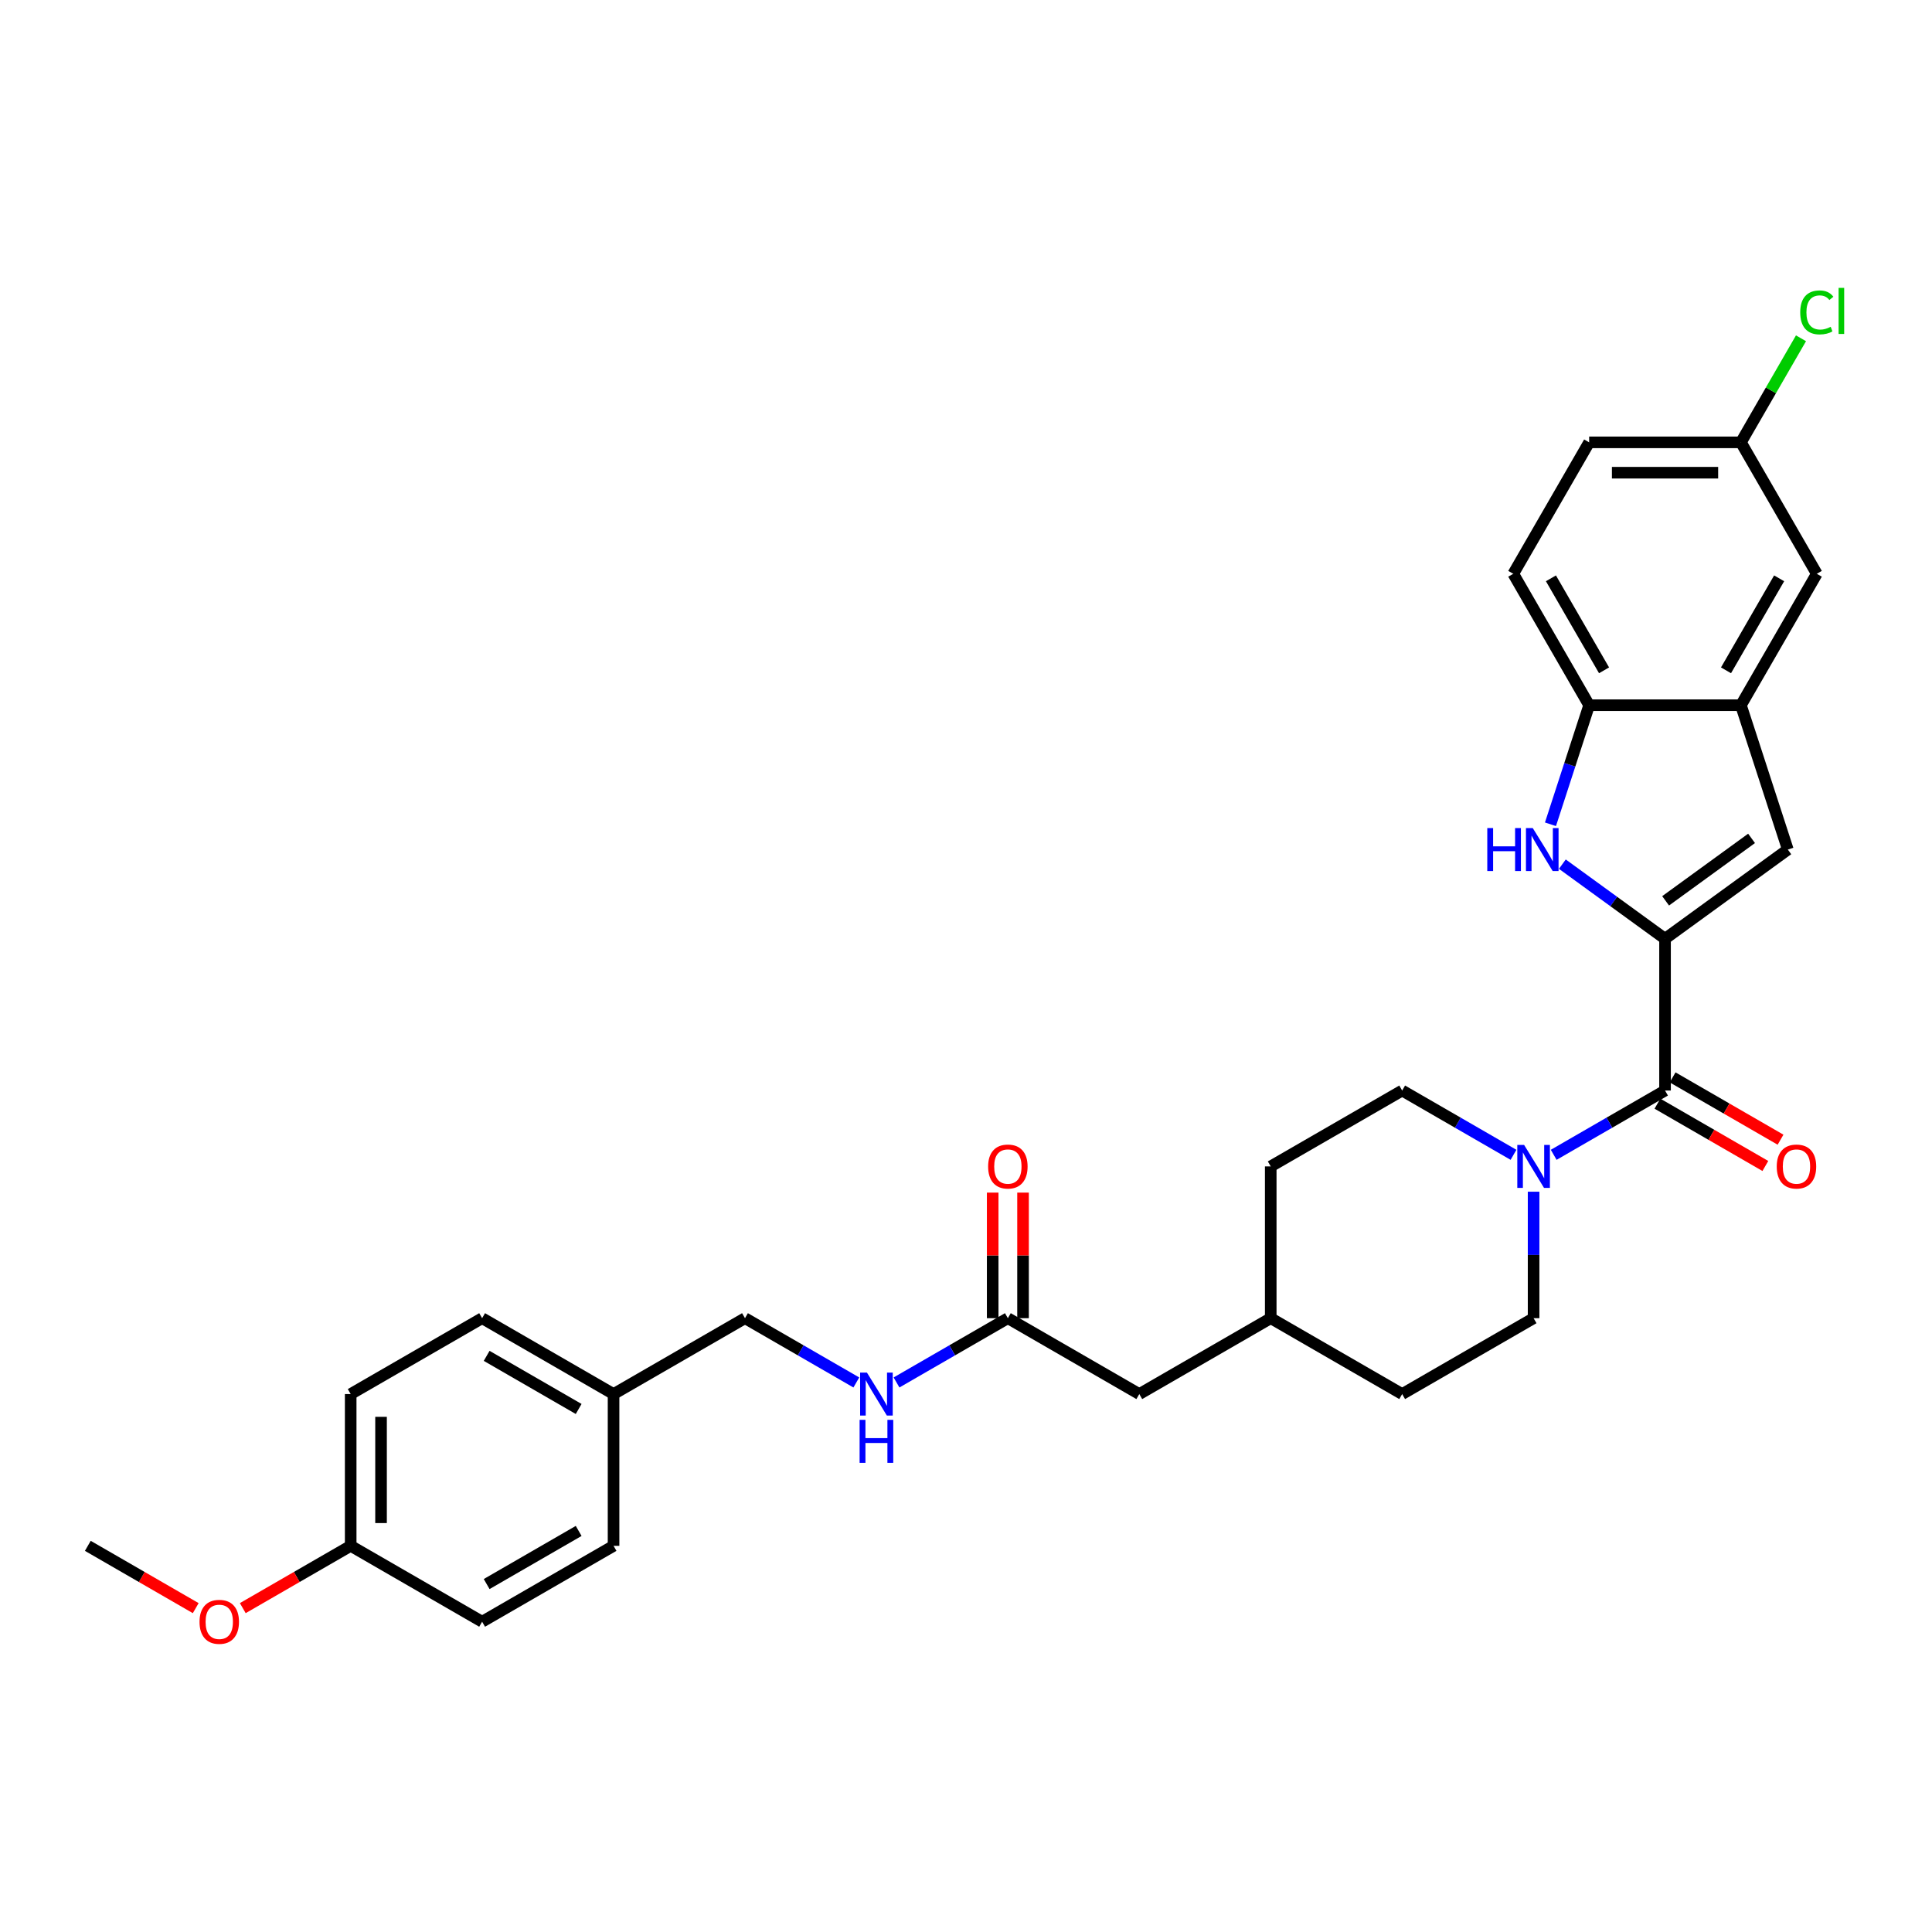 <?xml version='1.0' encoding='iso-8859-1'?>
<svg version='1.1' baseProfile='full'
              xmlns='http://www.w3.org/2000/svg'
                      xmlns:rdkit='http://www.rdkit.org/xml'
                      xmlns:xlink='http://www.w3.org/1999/xlink'
                  xml:space='preserve'
width='1000px' height='1000px' viewBox='0 0 1000 1000'>
<!-- END OF HEADER -->
<rect style='opacity:1.0;fill:#FFFFFF;stroke:none' width='1000' height='1000' x='0' y='0'> </rect>
<path class='bond-0' d='M 861.819,485.904 L 835.244,466.596' style='fill:none;fill-rule:evenodd;stroke:#000000;stroke-width:6px;stroke-linecap:butt;stroke-linejoin:miter;stroke-opacity:1' />
<path class='bond-0' d='M 835.244,466.596 L 808.668,447.287' style='fill:none;fill-rule:evenodd;stroke:#0000FF;stroke-width:6px;stroke-linecap:butt;stroke-linejoin:miter;stroke-opacity:1' />
<path class='bond-1' d='M 861.819,485.904 L 861.819,564.459' style='fill:none;fill-rule:evenodd;stroke:#000000;stroke-width:6px;stroke-linecap:butt;stroke-linejoin:miter;stroke-opacity:1' />
<path class='bond-2' d='M 861.819,485.904 L 925.372,439.731' style='fill:none;fill-rule:evenodd;stroke:#000000;stroke-width:6px;stroke-linecap:butt;stroke-linejoin:miter;stroke-opacity:1' />
<path class='bond-2' d='M 862.118,466.268 L 906.604,433.946' style='fill:none;fill-rule:evenodd;stroke:#000000;stroke-width:6px;stroke-linecap:butt;stroke-linejoin:miter;stroke-opacity:1' />
<path class='bond-5' d='M 802.52,426.644 L 812.531,395.832' style='fill:none;fill-rule:evenodd;stroke:#0000FF;stroke-width:6px;stroke-linecap:butt;stroke-linejoin:miter;stroke-opacity:1' />
<path class='bond-5' d='M 812.531,395.832 L 822.542,365.021' style='fill:none;fill-rule:evenodd;stroke:#000000;stroke-width:6px;stroke-linecap:butt;stroke-linejoin:miter;stroke-opacity:1' />
<path class='bond-3' d='M 861.819,564.459 L 833.005,581.095' style='fill:none;fill-rule:evenodd;stroke:#000000;stroke-width:6px;stroke-linecap:butt;stroke-linejoin:miter;stroke-opacity:1' />
<path class='bond-3' d='M 833.005,581.095 L 804.19,597.731' style='fill:none;fill-rule:evenodd;stroke:#0000FF;stroke-width:6px;stroke-linecap:butt;stroke-linejoin:miter;stroke-opacity:1' />
<path class='bond-7' d='M 857.892,571.262 L 885.819,587.386' style='fill:none;fill-rule:evenodd;stroke:#000000;stroke-width:6px;stroke-linecap:butt;stroke-linejoin:miter;stroke-opacity:1' />
<path class='bond-7' d='M 885.819,587.386 L 913.746,603.509' style='fill:none;fill-rule:evenodd;stroke:#FF0000;stroke-width:6px;stroke-linecap:butt;stroke-linejoin:miter;stroke-opacity:1' />
<path class='bond-7' d='M 865.747,557.656 L 893.674,573.78' style='fill:none;fill-rule:evenodd;stroke:#000000;stroke-width:6px;stroke-linecap:butt;stroke-linejoin:miter;stroke-opacity:1' />
<path class='bond-7' d='M 893.674,573.78 L 921.602,589.903' style='fill:none;fill-rule:evenodd;stroke:#FF0000;stroke-width:6px;stroke-linecap:butt;stroke-linejoin:miter;stroke-opacity:1' />
<path class='bond-4' d='M 925.372,439.731 L 901.097,365.021' style='fill:none;fill-rule:evenodd;stroke:#000000;stroke-width:6px;stroke-linecap:butt;stroke-linejoin:miter;stroke-opacity:1' />
<path class='bond-10' d='M 783.388,597.731 L 754.573,581.095' style='fill:none;fill-rule:evenodd;stroke:#0000FF;stroke-width:6px;stroke-linecap:butt;stroke-linejoin:miter;stroke-opacity:1' />
<path class='bond-10' d='M 754.573,581.095 L 725.759,564.459' style='fill:none;fill-rule:evenodd;stroke:#000000;stroke-width:6px;stroke-linecap:butt;stroke-linejoin:miter;stroke-opacity:1' />
<path class='bond-11' d='M 793.789,616.823 L 793.789,649.557' style='fill:none;fill-rule:evenodd;stroke:#0000FF;stroke-width:6px;stroke-linecap:butt;stroke-linejoin:miter;stroke-opacity:1' />
<path class='bond-11' d='M 793.789,649.557 L 793.789,682.291' style='fill:none;fill-rule:evenodd;stroke:#000000;stroke-width:6px;stroke-linecap:butt;stroke-linejoin:miter;stroke-opacity:1' />
<path class='bond-8' d='M 901.097,365.021 L 940.374,296.99' style='fill:none;fill-rule:evenodd;stroke:#000000;stroke-width:6px;stroke-linecap:butt;stroke-linejoin:miter;stroke-opacity:1' />
<path class='bond-8' d='M 893.382,346.961 L 920.876,299.339' style='fill:none;fill-rule:evenodd;stroke:#000000;stroke-width:6px;stroke-linecap:butt;stroke-linejoin:miter;stroke-opacity:1' />
<path class='bond-30' d='M 901.097,365.021 L 822.542,365.021' style='fill:none;fill-rule:evenodd;stroke:#000000;stroke-width:6px;stroke-linecap:butt;stroke-linejoin:miter;stroke-opacity:1' />
<path class='bond-13' d='M 822.542,365.021 L 783.265,296.99' style='fill:none;fill-rule:evenodd;stroke:#000000;stroke-width:6px;stroke-linecap:butt;stroke-linejoin:miter;stroke-opacity:1' />
<path class='bond-13' d='M 830.257,346.961 L 802.762,299.339' style='fill:none;fill-rule:evenodd;stroke:#000000;stroke-width:6px;stroke-linecap:butt;stroke-linejoin:miter;stroke-opacity:1' />
<path class='bond-6' d='M 521.667,682.291 L 589.698,721.568' style='fill:none;fill-rule:evenodd;stroke:#000000;stroke-width:6px;stroke-linecap:butt;stroke-linejoin:miter;stroke-opacity:1' />
<path class='bond-9' d='M 521.667,682.291 L 492.853,698.927' style='fill:none;fill-rule:evenodd;stroke:#000000;stroke-width:6px;stroke-linecap:butt;stroke-linejoin:miter;stroke-opacity:1' />
<path class='bond-9' d='M 492.853,698.927 L 464.038,715.563' style='fill:none;fill-rule:evenodd;stroke:#0000FF;stroke-width:6px;stroke-linecap:butt;stroke-linejoin:miter;stroke-opacity:1' />
<path class='bond-12' d='M 529.523,682.291 L 529.523,649.793' style='fill:none;fill-rule:evenodd;stroke:#000000;stroke-width:6px;stroke-linecap:butt;stroke-linejoin:miter;stroke-opacity:1' />
<path class='bond-12' d='M 529.523,649.793 L 529.523,617.295' style='fill:none;fill-rule:evenodd;stroke:#FF0000;stroke-width:6px;stroke-linecap:butt;stroke-linejoin:miter;stroke-opacity:1' />
<path class='bond-12' d='M 513.812,682.291 L 513.812,649.793' style='fill:none;fill-rule:evenodd;stroke:#000000;stroke-width:6px;stroke-linecap:butt;stroke-linejoin:miter;stroke-opacity:1' />
<path class='bond-12' d='M 513.812,649.793 L 513.812,617.295' style='fill:none;fill-rule:evenodd;stroke:#FF0000;stroke-width:6px;stroke-linecap:butt;stroke-linejoin:miter;stroke-opacity:1' />
<path class='bond-15' d='M 940.374,296.99 L 901.097,228.96' style='fill:none;fill-rule:evenodd;stroke:#000000;stroke-width:6px;stroke-linecap:butt;stroke-linejoin:miter;stroke-opacity:1' />
<path class='bond-16' d='M 443.236,715.563 L 414.421,698.927' style='fill:none;fill-rule:evenodd;stroke:#0000FF;stroke-width:6px;stroke-linecap:butt;stroke-linejoin:miter;stroke-opacity:1' />
<path class='bond-16' d='M 414.421,698.927 L 385.607,682.291' style='fill:none;fill-rule:evenodd;stroke:#000000;stroke-width:6px;stroke-linecap:butt;stroke-linejoin:miter;stroke-opacity:1' />
<path class='bond-20' d='M 725.759,564.459 L 657.728,603.736' style='fill:none;fill-rule:evenodd;stroke:#000000;stroke-width:6px;stroke-linecap:butt;stroke-linejoin:miter;stroke-opacity:1' />
<path class='bond-21' d='M 793.789,682.291 L 725.759,721.568' style='fill:none;fill-rule:evenodd;stroke:#000000;stroke-width:6px;stroke-linecap:butt;stroke-linejoin:miter;stroke-opacity:1' />
<path class='bond-19' d='M 783.265,296.99 L 822.542,228.96' style='fill:none;fill-rule:evenodd;stroke:#000000;stroke-width:6px;stroke-linecap:butt;stroke-linejoin:miter;stroke-opacity:1' />
<path class='bond-14' d='M 589.698,721.568 L 657.728,682.291' style='fill:none;fill-rule:evenodd;stroke:#000000;stroke-width:6px;stroke-linecap:butt;stroke-linejoin:miter;stroke-opacity:1' />
<path class='bond-22' d='M 901.097,228.96 L 916.645,202.03' style='fill:none;fill-rule:evenodd;stroke:#000000;stroke-width:6px;stroke-linecap:butt;stroke-linejoin:miter;stroke-opacity:1' />
<path class='bond-22' d='M 916.645,202.03 L 932.192,175.101' style='fill:none;fill-rule:evenodd;stroke:#00CC00;stroke-width:6px;stroke-linecap:butt;stroke-linejoin:miter;stroke-opacity:1' />
<path class='bond-31' d='M 901.097,228.96 L 822.542,228.96' style='fill:none;fill-rule:evenodd;stroke:#000000;stroke-width:6px;stroke-linecap:butt;stroke-linejoin:miter;stroke-opacity:1' />
<path class='bond-31' d='M 889.314,244.671 L 834.325,244.671' style='fill:none;fill-rule:evenodd;stroke:#000000;stroke-width:6px;stroke-linecap:butt;stroke-linejoin:miter;stroke-opacity:1' />
<path class='bond-17' d='M 385.607,682.291 L 317.576,721.568' style='fill:none;fill-rule:evenodd;stroke:#000000;stroke-width:6px;stroke-linecap:butt;stroke-linejoin:miter;stroke-opacity:1' />
<path class='bond-24' d='M 317.576,721.568 L 317.576,800.123' style='fill:none;fill-rule:evenodd;stroke:#000000;stroke-width:6px;stroke-linecap:butt;stroke-linejoin:miter;stroke-opacity:1' />
<path class='bond-25' d='M 317.576,721.568 L 249.546,682.291' style='fill:none;fill-rule:evenodd;stroke:#000000;stroke-width:6px;stroke-linecap:butt;stroke-linejoin:miter;stroke-opacity:1' />
<path class='bond-25' d='M 299.516,729.283 L 251.895,701.789' style='fill:none;fill-rule:evenodd;stroke:#000000;stroke-width:6px;stroke-linecap:butt;stroke-linejoin:miter;stroke-opacity:1' />
<path class='bond-18' d='M 181.515,800.123 L 181.515,721.568' style='fill:none;fill-rule:evenodd;stroke:#000000;stroke-width:6px;stroke-linecap:butt;stroke-linejoin:miter;stroke-opacity:1' />
<path class='bond-18' d='M 197.226,788.34 L 197.226,733.352' style='fill:none;fill-rule:evenodd;stroke:#000000;stroke-width:6px;stroke-linecap:butt;stroke-linejoin:miter;stroke-opacity:1' />
<path class='bond-28' d='M 181.515,800.123 L 153.588,816.247' style='fill:none;fill-rule:evenodd;stroke:#000000;stroke-width:6px;stroke-linecap:butt;stroke-linejoin:miter;stroke-opacity:1' />
<path class='bond-28' d='M 153.588,816.247 L 125.661,832.371' style='fill:none;fill-rule:evenodd;stroke:#FF0000;stroke-width:6px;stroke-linecap:butt;stroke-linejoin:miter;stroke-opacity:1' />
<path class='bond-33' d='M 181.515,800.123 L 249.546,839.4' style='fill:none;fill-rule:evenodd;stroke:#000000;stroke-width:6px;stroke-linecap:butt;stroke-linejoin:miter;stroke-opacity:1' />
<path class='bond-32' d='M 657.728,603.736 L 657.728,682.291' style='fill:none;fill-rule:evenodd;stroke:#000000;stroke-width:6px;stroke-linecap:butt;stroke-linejoin:miter;stroke-opacity:1' />
<path class='bond-23' d='M 725.759,721.568 L 657.728,682.291' style='fill:none;fill-rule:evenodd;stroke:#000000;stroke-width:6px;stroke-linecap:butt;stroke-linejoin:miter;stroke-opacity:1' />
<path class='bond-27' d='M 317.576,800.123 L 249.546,839.4' style='fill:none;fill-rule:evenodd;stroke:#000000;stroke-width:6px;stroke-linecap:butt;stroke-linejoin:miter;stroke-opacity:1' />
<path class='bond-27' d='M 299.516,792.409 L 251.895,819.903' style='fill:none;fill-rule:evenodd;stroke:#000000;stroke-width:6px;stroke-linecap:butt;stroke-linejoin:miter;stroke-opacity:1' />
<path class='bond-26' d='M 249.546,682.291 L 181.515,721.568' style='fill:none;fill-rule:evenodd;stroke:#000000;stroke-width:6px;stroke-linecap:butt;stroke-linejoin:miter;stroke-opacity:1' />
<path class='bond-29' d='M 101.309,832.371 L 73.382,816.247' style='fill:none;fill-rule:evenodd;stroke:#FF0000;stroke-width:6px;stroke-linecap:butt;stroke-linejoin:miter;stroke-opacity:1' />
<path class='bond-29' d='M 73.382,816.247 L 45.455,800.123' style='fill:none;fill-rule:evenodd;stroke:#000000;stroke-width:6px;stroke-linecap:butt;stroke-linejoin:miter;stroke-opacity:1' />
<path  class='atom-1' d='M 769.815 428.607
L 772.831 428.607
L 772.831 438.065
L 784.206 438.065
L 784.206 428.607
L 787.223 428.607
L 787.223 450.854
L 784.206 450.854
L 784.206 440.579
L 772.831 440.579
L 772.831 450.854
L 769.815 450.854
L 769.815 428.607
' fill='#0000FF'/>
<path  class='atom-1' d='M 793.35 428.607
L 800.64 440.391
Q 801.362 441.553, 802.525 443.658
Q 803.688 445.764, 803.75 445.889
L 803.75 428.607
L 806.704 428.607
L 806.704 450.854
L 803.656 450.854
L 795.832 437.971
Q 794.921 436.463, 793.947 434.735
Q 793.004 433.006, 792.721 432.472
L 792.721 450.854
L 789.831 450.854
L 789.831 428.607
L 793.35 428.607
' fill='#0000FF'/>
<path  class='atom-4' d='M 788.871 592.613
L 796.161 604.396
Q 796.884 605.559, 798.047 607.664
Q 799.209 609.769, 799.272 609.895
L 799.272 592.613
L 802.226 592.613
L 802.226 614.86
L 799.178 614.86
L 791.354 601.977
Q 790.443 600.468, 789.469 598.74
Q 788.526 597.012, 788.243 596.478
L 788.243 614.86
L 785.352 614.86
L 785.352 592.613
L 788.871 592.613
' fill='#0000FF'/>
<path  class='atom-8' d='M 919.638 603.799
Q 919.638 598.457, 922.277 595.472
Q 924.917 592.487, 929.85 592.487
Q 934.783 592.487, 937.423 595.472
Q 940.062 598.457, 940.062 603.799
Q 940.062 609.204, 937.391 612.283
Q 934.72 615.331, 929.85 615.331
Q 924.948 615.331, 922.277 612.283
Q 919.638 609.235, 919.638 603.799
M 929.85 612.817
Q 933.243 612.817, 935.066 610.555
Q 936.92 608.261, 936.92 603.799
Q 936.92 599.431, 935.066 597.232
Q 933.243 595.001, 929.85 595.001
Q 926.456 595.001, 924.602 597.2
Q 922.78 599.4, 922.78 603.799
Q 922.78 608.292, 924.602 610.555
Q 926.456 612.817, 929.85 612.817
' fill='#FF0000'/>
<path  class='atom-10' d='M 448.719 710.445
L 456.009 722.228
Q 456.732 723.391, 457.895 725.496
Q 459.057 727.601, 459.12 727.727
L 459.12 710.445
L 462.074 710.445
L 462.074 732.692
L 459.026 732.692
L 451.202 719.809
Q 450.291 718.3, 449.316 716.572
Q 448.374 714.844, 448.091 714.31
L 448.091 732.692
L 445.2 732.692
L 445.2 710.445
L 448.719 710.445
' fill='#0000FF'/>
<path  class='atom-10' d='M 444.933 734.916
L 447.95 734.916
L 447.95 744.374
L 459.324 744.374
L 459.324 734.916
L 462.341 734.916
L 462.341 757.163
L 459.324 757.163
L 459.324 746.888
L 447.95 746.888
L 447.95 757.163
L 444.933 757.163
L 444.933 734.916
' fill='#0000FF'/>
<path  class='atom-13' d='M 511.455 603.799
Q 511.455 598.457, 514.095 595.472
Q 516.734 592.487, 521.667 592.487
Q 526.601 592.487, 529.24 595.472
Q 531.88 598.457, 531.88 603.799
Q 531.88 609.204, 529.209 612.283
Q 526.538 615.331, 521.667 615.331
Q 516.766 615.331, 514.095 612.283
Q 511.455 609.235, 511.455 603.799
M 521.667 612.817
Q 525.061 612.817, 526.883 610.555
Q 528.737 608.261, 528.737 603.799
Q 528.737 599.431, 526.883 597.232
Q 525.061 595.001, 521.667 595.001
Q 518.274 595.001, 516.42 597.2
Q 514.597 599.4, 514.597 603.799
Q 514.597 608.292, 516.42 610.555
Q 518.274 612.817, 521.667 612.817
' fill='#FF0000'/>
<path  class='atom-23' d='M 931.796 161.699
Q 931.796 156.169, 934.373 153.278
Q 936.981 150.356, 941.914 150.356
Q 946.501 150.356, 948.952 153.592
L 946.879 155.289
Q 945.087 152.933, 941.914 152.933
Q 938.552 152.933, 936.761 155.195
Q 935.001 157.426, 935.001 161.699
Q 935.001 166.098, 936.824 168.361
Q 938.677 170.623, 942.259 170.623
Q 944.71 170.623, 947.57 169.146
L 948.45 171.503
Q 947.287 172.257, 945.527 172.697
Q 943.768 173.137, 941.82 173.137
Q 936.981 173.137, 934.373 170.183
Q 931.796 167.23, 931.796 161.699
' fill='#00CC00'/>
<path  class='atom-23' d='M 951.655 149.005
L 954.545 149.005
L 954.545 172.854
L 951.655 172.854
L 951.655 149.005
' fill='#00CC00'/>
<path  class='atom-29' d='M 103.273 839.463
Q 103.273 834.122, 105.912 831.136
Q 108.552 828.151, 113.485 828.151
Q 118.418 828.151, 121.058 831.136
Q 123.697 834.122, 123.697 839.463
Q 123.697 844.868, 121.026 847.947
Q 118.355 850.995, 113.485 850.995
Q 108.583 850.995, 105.912 847.947
Q 103.273 844.899, 103.273 839.463
M 113.485 848.481
Q 116.879 848.481, 118.701 846.219
Q 120.555 843.925, 120.555 839.463
Q 120.555 835.096, 118.701 832.896
Q 116.879 830.665, 113.485 830.665
Q 110.091 830.665, 108.237 832.865
Q 106.415 835.064, 106.415 839.463
Q 106.415 843.957, 108.237 846.219
Q 110.091 848.481, 113.485 848.481
' fill='#FF0000'/>
</svg>
